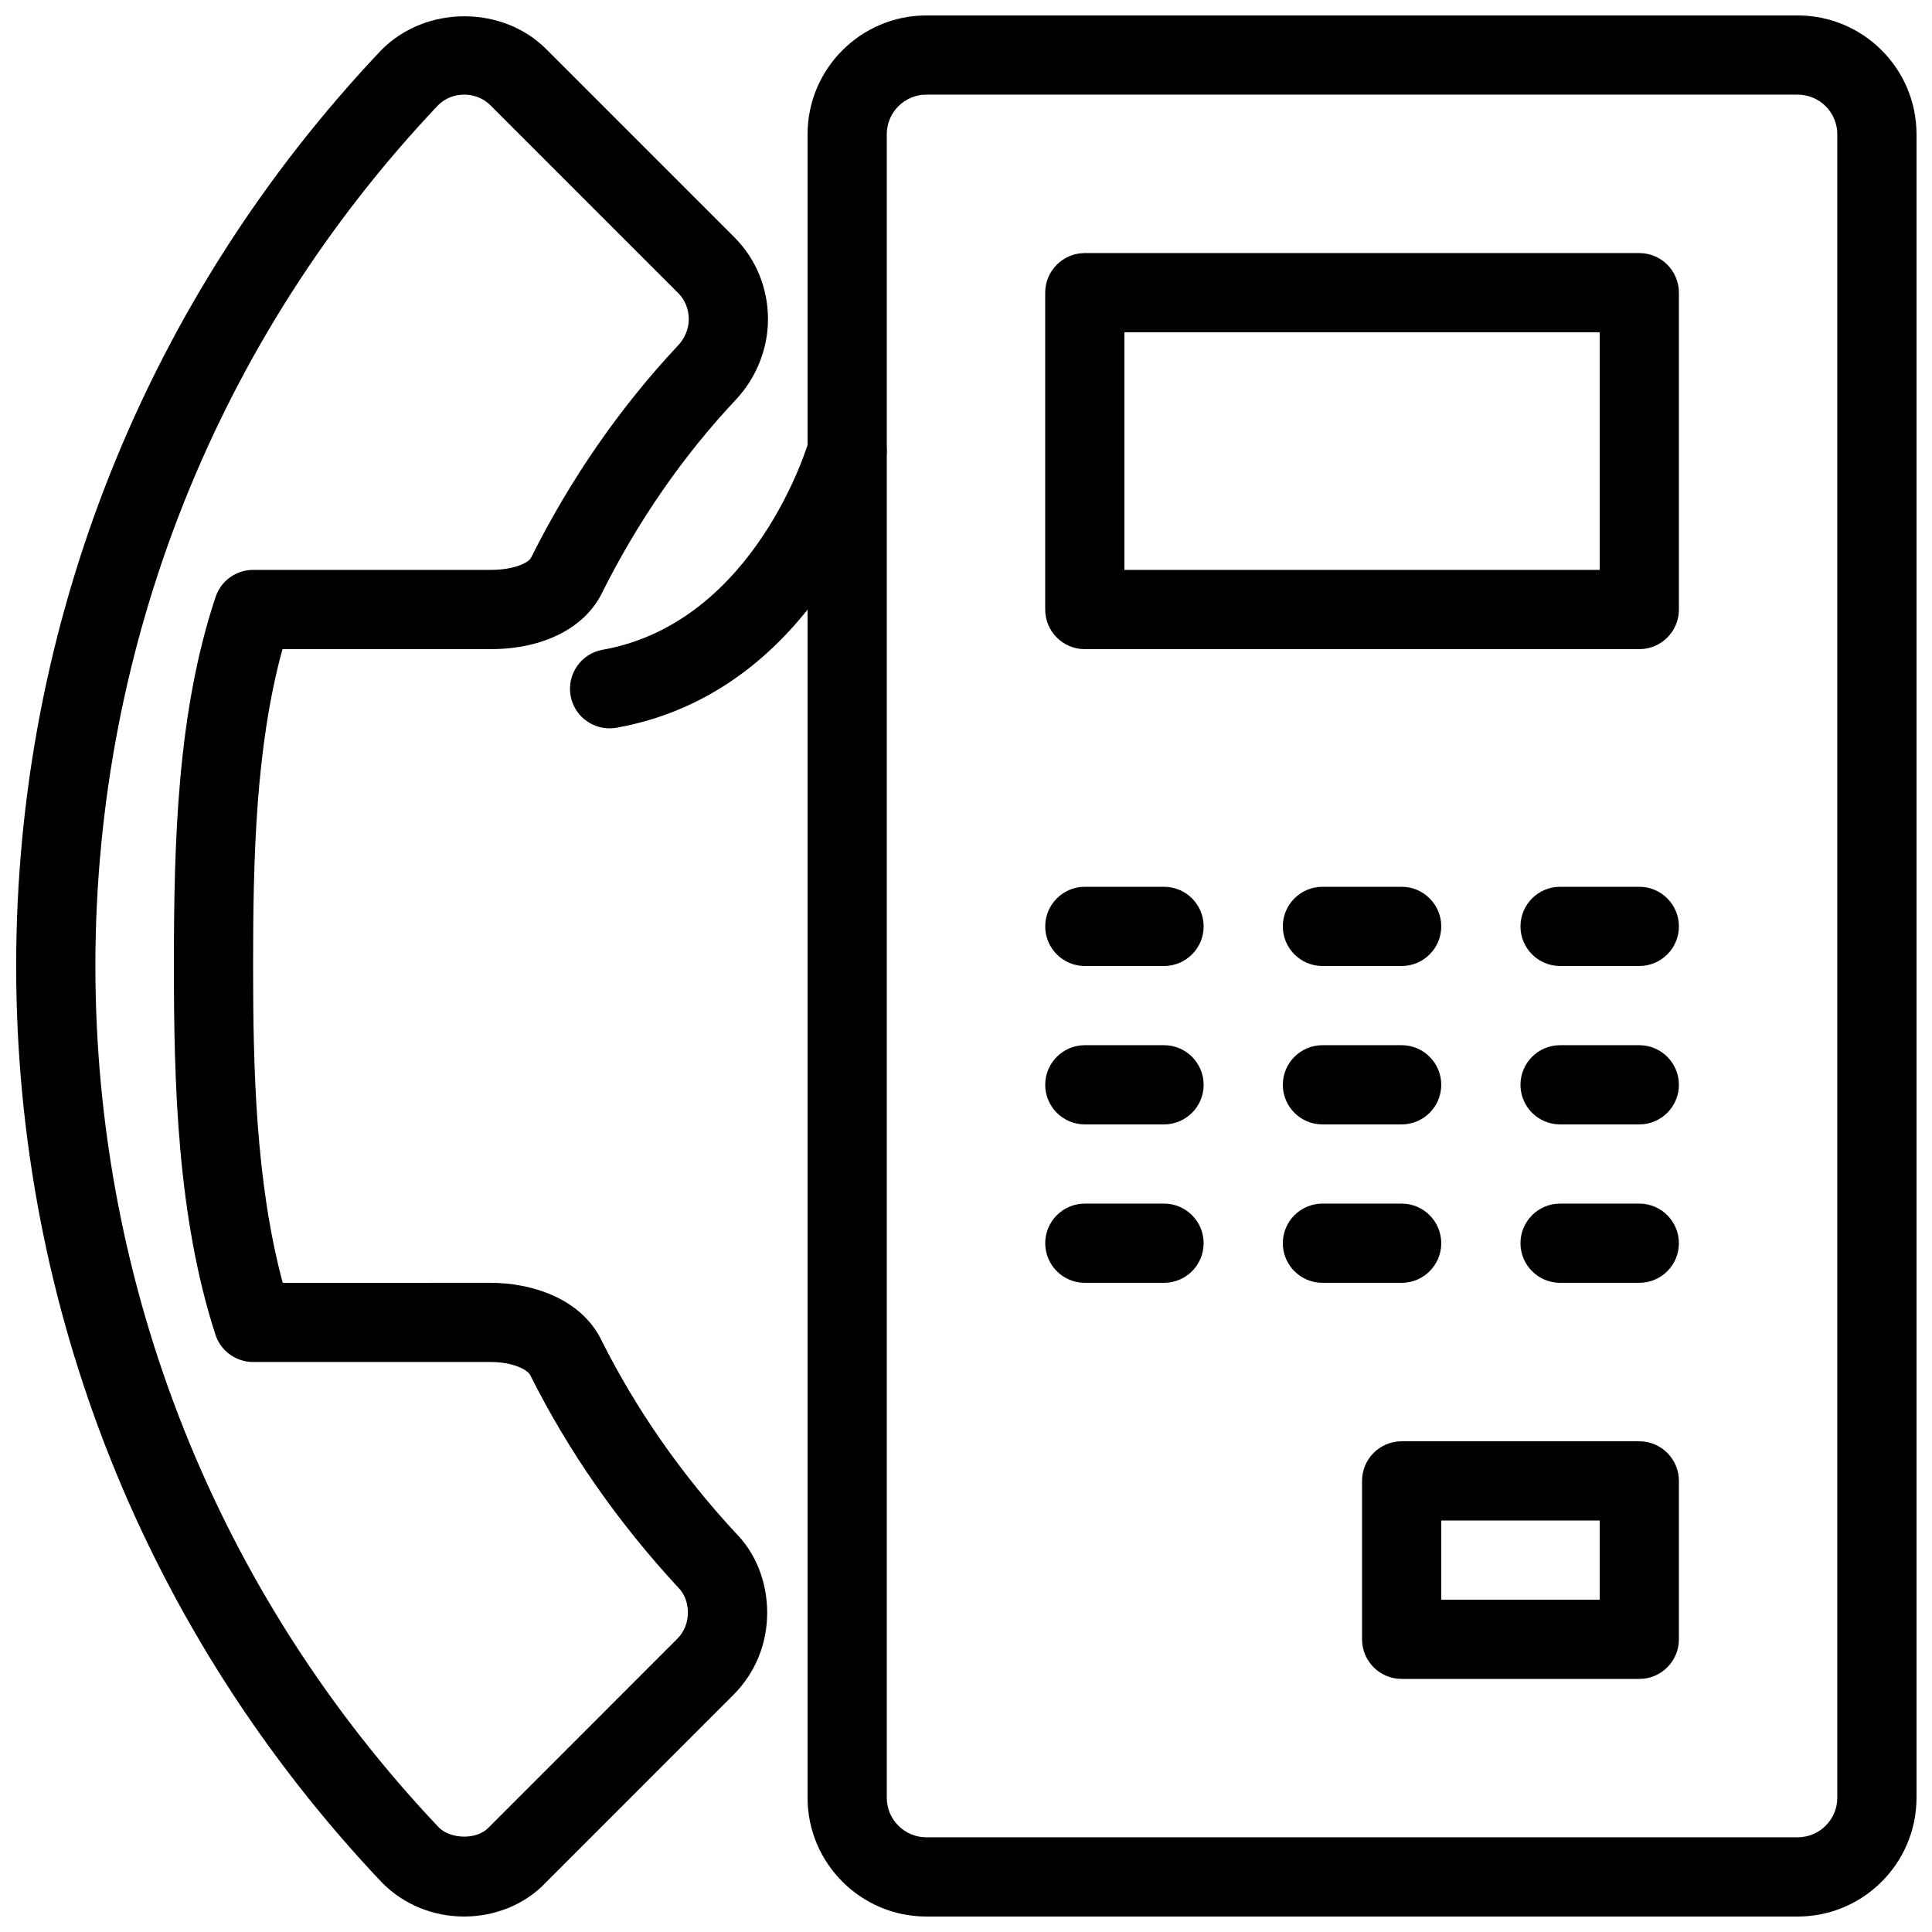 <?xml version="1.0" encoding="UTF-8"?>
<!-- Uploaded to: ICON Repo, www.svgrepo.com, Generator: ICON Repo Mixer Tools -->
<svg width="800px" height="800px" version="1.1" viewBox="144 144 512 512" xmlns="http://www.w3.org/2000/svg">
 <defs>
  <clipPath id="b">
   <path d="m148.09 148.09h199.91v503.81h-199.91z"/>
  </clipPath>
  <clipPath id="a">
   <path d="m358 148.09h293.9v503.81h-293.9z"/>
  </clipPath>
 </defs>
 <g clip-path="url(#b)">
  <path d="m267.02 651.9c-8.25 0-15.953-3.148-21.707-8.902-62.641-66.102-97.027-152.32-97.027-243 0-90.688 34.387-176.9 96.836-242.8 11.902-11.922 32.117-11.691 43.602-0.211l49.898 49.898c5.731 5.754 8.902 13.457 8.902 21.707 0 7.828-3.106 15.574-8.5 21.309-14.027 14.945-25.969 32.18-35.457 51.176-4.535 9.324-15.578 14.949-29.516 14.949h-55.188c-7.141 25.945-7.789 55.605-7.789 83.969 0 26.766 0.652 57.184 7.852 83.969l55.125-0.004c10.621 0 23.91 4.008 29.367 15.262 9.09 18.156 21.035 35.352 35.477 50.969 5.332 5.312 8.418 12.953 8.418 21.203s-3.168 15.953-8.902 21.707l-49.879 49.898c-5.285 5.582-13.199 8.898-21.512 8.898zm0-482.82c-2.648 0-5.082 0.988-6.887 2.769-58.504 61.762-90.855 142.88-90.855 228.14s32.348 166.38 91.062 228.35c3.129 3.086 10.035 3.273 13.121 0l50.086-50.109c1.762-1.785 2.75-4.219 2.75-6.863 0-2.644-0.902-5.016-2.562-6.656-16.078-17.383-29.156-36.191-39.191-56.238-0.711-1.531-4.742-3.527-10.492-3.527h-62.977c-4.555 0-8.586-2.938-9.992-7.262-10.141-31.34-11-66.859-11-97.695 0-32.727 0.859-67.238 11.043-97.781 1.426-4.285 5.438-7.18 9.949-7.18h62.977c6.215 0 10.055-1.93 10.684-3.234 10.453-20.906 23.555-39.82 39.004-56.301 1.785-1.887 2.793-4.387 2.793-6.906 0-2.644-0.988-5.082-2.75-6.863l-49.898-49.898c-1.785-1.762-4.219-2.75-6.863-2.75z"/>
 </g>
 <g clip-path="url(#a)">
  <path d="m620.41 651.9h-230.91c-17.359 0-31.488-14.129-31.488-31.488v-440.83c0.004-17.359 14.129-31.488 31.492-31.488h230.91c17.359 0 31.484 14.129 31.484 31.488v440.83c0 17.363-14.125 31.488-31.488 31.488zm-230.91-482.82c-5.797 0-10.496 4.703-10.496 10.496v440.83c0 5.793 4.703 10.496 10.496 10.496h230.91c5.793 0 10.496-4.703 10.496-10.496v-440.83c-0.004-5.793-4.703-10.496-10.5-10.496z"/>
 </g>
 <path d="m305.54 337.02c-4.996 0-9.426-3.57-10.328-8.648-1.008-5.711 2.793-11.168 8.48-12.176 40.66-7.242 54.578-55 54.707-55.48 1.574-5.562 7.305-8.836 12.93-7.262 5.562 1.555 8.836 7.328 7.285 12.891-0.691 2.5-17.488 60.941-71.246 70.512-0.613 0.121-1.242 0.164-1.828 0.164z"/>
 <path d="m578.43 316.03h-146.95c-5.793 0-10.492-4.703-10.492-10.496v-83.969c0-5.793 4.699-10.496 10.496-10.496h146.95c5.793 0 10.492 4.703 10.492 10.496v83.969c0 5.793-4.699 10.496-10.496 10.496zm-136.45-20.992h125.95l-0.004-62.977h-125.95z"/>
 <path d="m578.43 588.93h-62.977c-5.793 0-10.496-4.703-10.496-10.496v-41.984c0-5.793 4.703-10.496 10.496-10.496h62.977c5.793 0 10.496 4.703 10.496 10.496v41.984c0 5.797-4.699 10.496-10.496 10.496zm-52.48-20.992h41.984v-20.992h-41.984z"/>
 <path d="m452.48 400h-20.992c-5.793 0-10.496-4.703-10.496-10.496 0-5.793 4.703-10.496 10.496-10.496h20.992c5.793 0 10.496 4.703 10.496 10.496 0 5.793-4.703 10.496-10.496 10.496z"/>
 <path d="m515.45 400h-20.992c-5.793 0-10.496-4.703-10.496-10.496 0-5.793 4.703-10.496 10.496-10.496h20.992c5.793 0 10.496 4.703 10.496 10.496 0 5.793-4.699 10.496-10.496 10.496z"/>
 <path d="m578.43 400h-20.992c-5.793 0-10.496-4.703-10.496-10.496 0-5.793 4.703-10.496 10.496-10.496h20.992c5.793 0 10.496 4.703 10.496 10.496 0 5.793-4.699 10.496-10.496 10.496z"/>
 <path d="m452.48 441.98h-20.992c-5.793 0-10.496-4.703-10.496-10.496s4.703-10.496 10.496-10.496h20.992c5.793 0 10.496 4.703 10.496 10.496s-4.703 10.496-10.496 10.496z"/>
 <path d="m515.45 441.98h-20.992c-5.793 0-10.496-4.703-10.496-10.496s4.703-10.496 10.496-10.496h20.992c5.793 0 10.496 4.703 10.496 10.496s-4.699 10.496-10.496 10.496z"/>
 <path d="m578.43 441.98h-20.992c-5.793 0-10.496-4.703-10.496-10.496s4.703-10.496 10.496-10.496h20.992c5.793 0 10.496 4.703 10.496 10.496s-4.699 10.496-10.496 10.496z"/>
 <path d="m452.48 483.96h-20.992c-5.793 0-10.496-4.703-10.496-10.496s4.703-10.496 10.496-10.496h20.992c5.793 0 10.496 4.703 10.496 10.496 0 5.797-4.703 10.496-10.496 10.496z"/>
 <path d="m515.45 483.96h-20.992c-5.793 0-10.496-4.703-10.496-10.496s4.703-10.496 10.496-10.496h20.992c5.793 0 10.496 4.703 10.496 10.496 0 5.797-4.699 10.496-10.496 10.496z"/>
 <path d="m578.43 483.96h-20.992c-5.793 0-10.496-4.703-10.496-10.496s4.703-10.496 10.496-10.496h20.992c5.793 0 10.496 4.703 10.496 10.496 0 5.797-4.699 10.496-10.496 10.496z"/>
</svg>